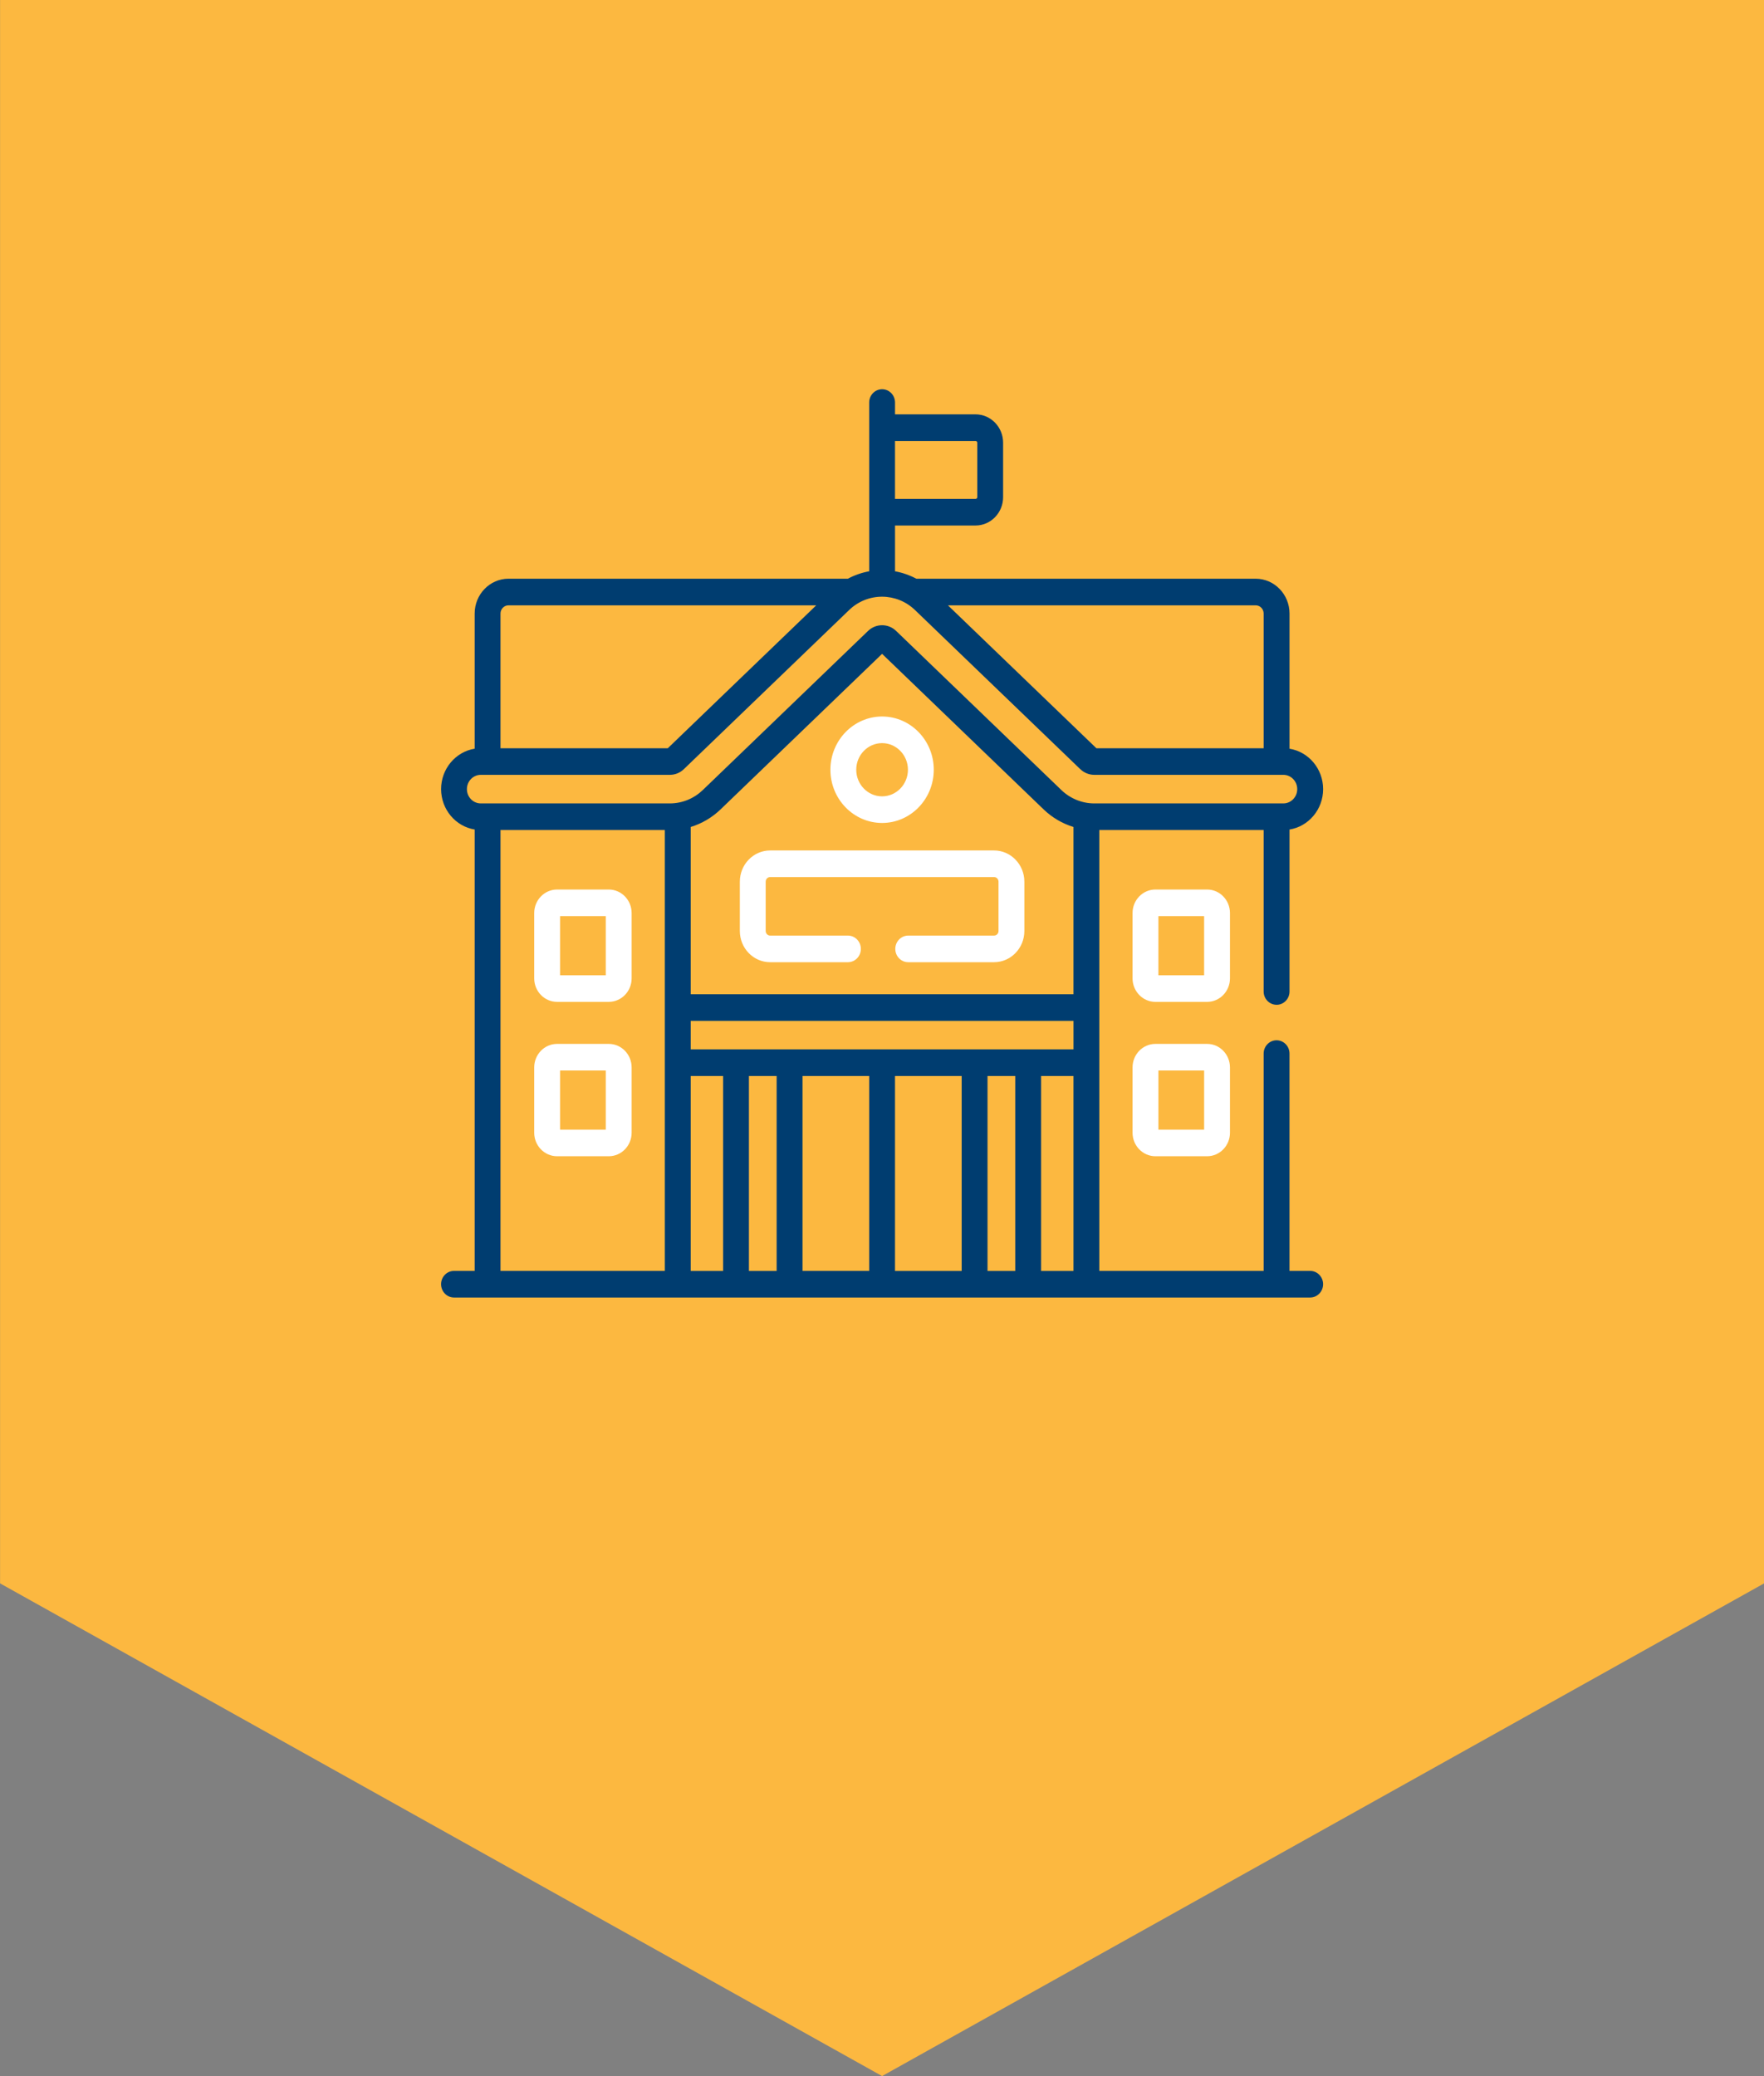 <svg xmlns="http://www.w3.org/2000/svg" xmlns:i="http://ns.adobe.com/AdobeIllustrator/10.0/" id="Layer_1" viewBox="351.44 342.86 97.11 114.29"><rect x="351.44" y="342.86" width="97.11" height="114.29" fill="#808080" stroke="none"/><defs><style>      .st0 {        fill: #003d70;      }      .st1 {        fill: #fff;      }      .st2 {        fill: #fcb840;      }    </style></defs><polygon class="st2" points="351.444 342.857 351.444 430.021 400 457.143 448.556 430.021 448.556 342.857 351.444 342.857"></polygon><g><path class="st1" d="M401.423,385.232c0,.808-.64,1.465-1.423,1.465-.785,0-1.423-.657-1.423-1.465,0-.808.638-1.465,1.423-1.465.783,0,1.423.657,1.423,1.465M397.155,385.232c0,1.616,1.276,2.93,2.846,2.93,1.568,0,2.844-1.314,2.844-2.93s-1.276-2.93-2.844-2.93c-1.569,0-2.846,1.314-2.846,2.93"></path><path class="st1" d="M417.728,396.547h-2.517v-3.256h2.517v3.256ZM419.151,393.121c0-.714-.564-1.295-1.258-1.295h-2.847c-.694,0-1.258.581-1.258,1.295v3.595c0,.714.564,1.295,1.258,1.295h2.847c.694,0,1.258-.581,1.258-1.295v-3.595Z"></path><path class="st1" d="M417.729,405.045h-2.517v-3.256h2.517v3.256ZM417.893,400.324h-2.847c-.694,0-1.258.581-1.258,1.295v3.595c0,.714.564,1.294,1.258,1.294h2.847c.694,0,1.258-.579,1.258-1.294v-3.595c0-.714-.564-1.295-1.258-1.295"></path><path class="st1" d="M384.789,396.547h-2.517v-3.256h2.517v3.256ZM384.954,391.826h-2.847c-.694,0-1.258.581-1.258,1.295v3.595c0,.714.564,1.294,1.258,1.294h2.847c.694,0,1.258-.579,1.258-1.294v-3.595c0-.714-.564-1.295-1.258-1.295"></path><path class="st1" d="M384.789,405.045h-2.517v-3.256h2.517v3.256ZM384.954,400.324h-2.847c-.694,0-1.258.581-1.258,1.295v3.595c0,.714.564,1.294,1.258,1.294h2.847c.694,0,1.258-.579,1.258-1.294v-3.595c0-.714-.564-1.295-1.258-1.295"></path><path class="st1" d="M392.169,391.393v2.717c0,.948.748,1.717,1.668,1.717h4.282c.393,0,.712-.327.712-.732,0-.405-.319-.733-.712-.733h-4.282c-.136,0-.245-.113-.245-.252v-2.717c0-.14.109-.252.245-.252h12.327c.136,0,.245.113.245.252v2.717c0,.14-.109.252-.245.252h-4.725c-.393,0-.712.329-.712.733,0,.405.319.732.712.732h4.725c.92,0,1.668-.77,1.668-1.717v-2.717c0-.946-.748-1.717-1.668-1.717h-12.327c-.92,0-1.668.771-1.668,1.717"></path><path class="st0" d="M411.681,387.086c-.675,0-1.324-.267-1.813-.737l-9.098-8.76c-.435-.419-1.111-.413-1.541,0l-9.098,8.76c-.473.456-1.118.737-1.813.737h-10.411c-.421,0-.763-.352-.763-.786,0-.433.342-.787.763-.787h10.411c.287,0,.56-.111.769-.313l9.099-8.759c1.022-.986,2.617-.971,3.625,0l9.098,8.759h.002c.199.192.472.313.769.313h10.411c.421,0,.763.354.763.787,0,.432-.342.786-.763.786h-10.411M408.753,402.093h1.783v10.729h-1.783v-10.729ZM405.804,402.093h1.526v10.729h-1.526v-10.729ZM392.669,402.093h1.526v10.729h-1.526v-10.729ZM389.464,402.093h1.783v10.729h-1.783v-10.729ZM400.711,402.093h3.67v10.729h-3.67v-10.729ZM399.29,412.821h-3.67v-10.729h3.67v10.729ZM389.464,399.056h21.073v1.571h-21.073v-1.571ZM410.536,388.383v9.208h-21.072v-9.208c.607-.183,1.179-.521,1.639-.963l8.897-8.567,8.897,8.567c.45.433,1.019.776,1.639.963M378.993,388.551h9.047v24.27h-9.047v-24.27ZM378.993,376.634c0-.249.197-.452.441-.452h16.941c-1.635,1.575-6.488,6.246-8.173,7.868h-9.209v-7.416ZM405.144,367.134c.052,0,.096.043.096.097v2.995c0,.054-.043.097-.096.097h-4.433v-3.189h4.433ZM420.566,376.182c.244,0,.439.203.439.452v7.416h-9.207l-8.173-7.868h16.941ZM421.718,398.172c.393,0,.711-.329.711-.732v-8.916c1.047-.168,1.85-1.102,1.85-2.224,0-1.124-.803-2.057-1.85-2.225v-7.441c0-1.057-.835-1.917-1.862-1.917h-18.682c-.373-.198-.768-.335-1.173-.408v-2.521h4.433c.837,0,1.517-.7,1.517-1.562v-2.995c0-.862-.68-1.562-1.517-1.562h-4.433v-.651c0-.405-.318-.732-.711-.732-.393,0-.711.327-.711.732v9.29c-.405.073-.802.21-1.173.408h-18.682c-1.028,0-1.864.86-1.864,1.917v7.441c-1.045.168-1.848,1.102-1.848,2.225,0,1.122.803,2.056,1.848,2.224v24.297h-1.138c-.392,0-.711.327-.711.732s.319.733.711.733h47.134c.392,0,.711-.329.711-.733s-.319-.732-.711-.732h-1.139v-11.963c0-.405-.318-.732-.711-.732-.393,0-.712.327-.712.732v11.963h-9.047v-24.27h9.047v8.889c0,.403.319.732.712.732"></path></g></svg>